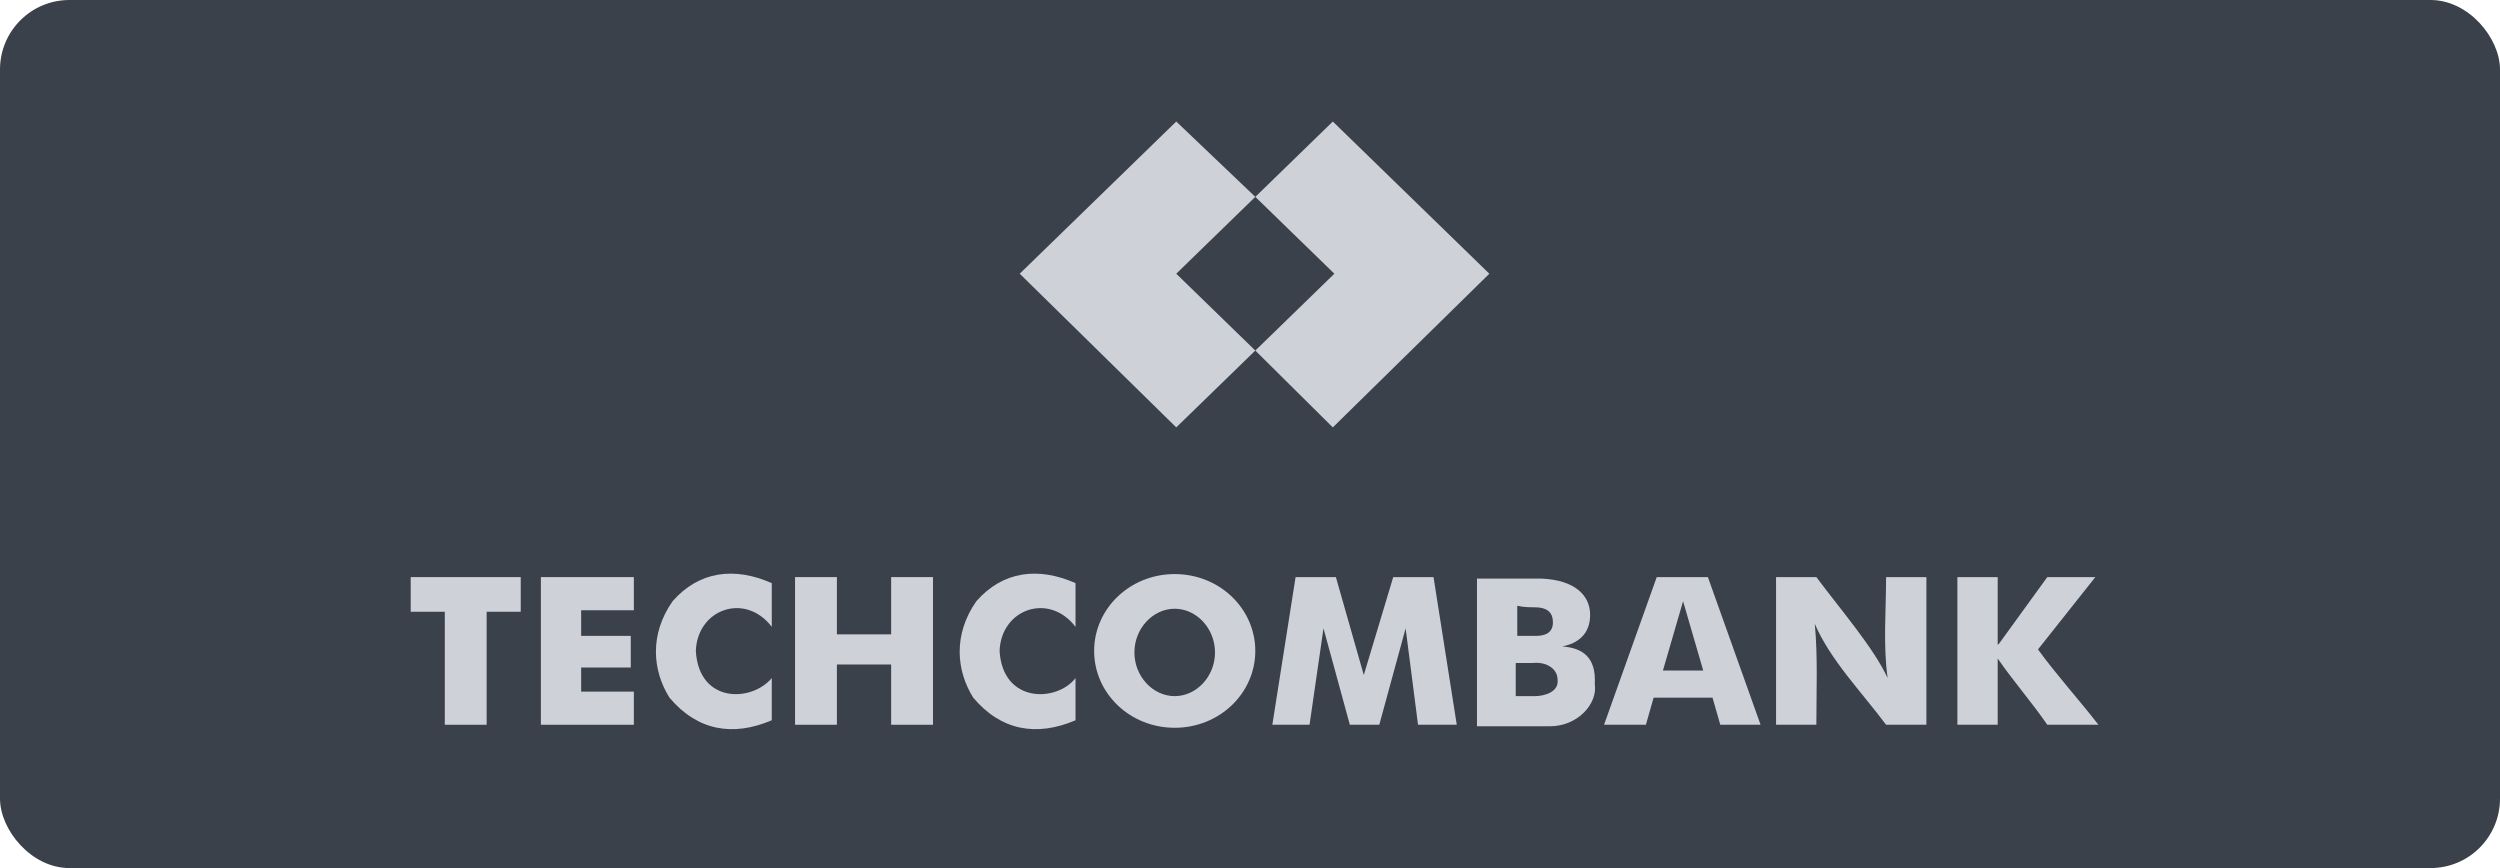 <svg width="144" height="50" viewBox="0 0 144 50" fill="none" xmlns="http://www.w3.org/2000/svg">
<rect width="144" height="50" rx="4" fill="#3A414A" fill-opacity="1"/>
<path fill-rule="evenodd" clip-rule="evenodd" d="M72.305 11.339L67.752 7L58.736 15.766L67.752 24.618L72.305 20.192L67.752 15.766L72.305 11.339Z" fill="#CFD1D9"/>
<path fill-rule="evenodd" clip-rule="evenodd" d="M76.77 7L72.307 11.339L76.859 15.766L72.307 20.192L76.77 24.618L85.786 15.766L76.77 7Z" fill="#CFD1D9"/>
<path fill-rule="evenodd" clip-rule="evenodd" d="M23.656 35.237H25.62V41.746H28.03V35.237H29.994V33.241H23.656V35.237Z" fill="#CFD1D9"/>
<path fill-rule="evenodd" clip-rule="evenodd" d="M31.511 33.241H31.154V41.746H31.511H33.475H36.51V39.837H33.475V38.449H36.332V36.626H33.475V35.151H36.51V33.241H31.511Z" fill="#CFD1D9"/>
<path fill-rule="evenodd" clip-rule="evenodd" d="M40.08 37.495C40.169 35.065 42.937 34.11 44.454 36.106V33.59C42.312 32.635 40.258 32.895 38.741 34.631C37.402 36.541 37.58 38.623 38.562 40.186C40.169 42.095 42.222 42.442 44.454 41.487V39.057C43.294 40.446 40.258 40.533 40.08 37.495Z" fill="#CFD1D9"/>
<path fill-rule="evenodd" clip-rule="evenodd" d="M51.33 36.539H48.205V33.241H45.795V41.746H48.205V38.275H51.33V41.746H53.74V33.241H51.33V36.539Z" fill="#CFD1D9"/>
<path fill-rule="evenodd" clip-rule="evenodd" d="M57.576 37.495C57.665 35.065 60.432 34.11 61.95 36.106V33.59C59.808 32.635 57.755 32.895 56.237 34.631C54.898 36.541 55.077 38.623 56.058 40.186C57.665 42.095 59.718 42.442 61.95 41.487V39.057C60.879 40.446 57.755 40.533 57.576 37.495Z" fill="#CFD1D9"/>
<path fill-rule="evenodd" clip-rule="evenodd" d="M67.663 33.067C65.075 33.067 63.022 35.063 63.022 37.494C63.022 39.924 65.075 41.92 67.663 41.92C70.252 41.92 72.305 39.924 72.305 37.494C72.305 35.063 70.252 33.067 67.663 33.067ZM67.663 40.097C66.414 40.097 65.342 38.969 65.342 37.58C65.342 36.192 66.414 35.063 67.663 35.063C68.913 35.063 69.984 36.192 69.984 37.58C69.984 38.969 68.913 40.097 67.663 40.097Z" fill="#CFD1D9"/>
<path fill-rule="evenodd" clip-rule="evenodd" d="M89.984 37.235C90.877 37.061 91.591 36.54 91.591 35.412C91.591 34.284 90.698 33.416 88.823 33.329C88.199 33.329 87.663 33.329 86.681 33.329H85.074V41.834H86.592H86.77C87.663 41.834 88.377 41.834 89.27 41.834C90.877 41.834 92.037 40.532 91.859 39.404C91.948 37.842 91.144 37.321 89.984 37.235ZM88.377 34.978C89.18 34.978 89.448 35.325 89.448 35.846C89.448 36.453 89.002 36.627 88.466 36.627C88.199 36.627 87.841 36.627 87.395 36.627C87.395 36.106 87.395 35.499 87.395 34.891C87.752 34.978 88.109 34.978 88.377 34.978ZM88.377 40.099C88.109 40.099 87.752 40.099 87.306 40.099C87.306 39.578 87.306 38.797 87.306 38.189C87.663 38.189 88.02 38.189 88.288 38.189C89.091 38.102 89.716 38.536 89.716 39.144C89.805 39.838 89.002 40.099 88.377 40.099Z" fill="#CFD1D9"/>
<path fill-rule="evenodd" clip-rule="evenodd" d="M96.945 33.241H95.428L92.393 41.746H94.803L95.249 40.184H98.641L99.088 41.746H101.409L98.374 33.241H96.945ZM95.785 38.622L96.945 34.63L98.106 38.622H95.785Z" fill="#CFD1D9"/>
<path fill-rule="evenodd" clip-rule="evenodd" d="M108.728 39.056C107.925 37.32 106.05 35.151 104.622 33.241C104.532 33.241 104.443 33.241 104.354 33.241H102.301V41.746H104.622C104.622 39.837 104.711 37.841 104.532 35.932C105.425 38.014 107.21 39.837 108.639 41.746H108.728H110.96V33.241H108.639C108.639 35.151 108.46 37.147 108.728 39.056Z" fill="#CFD1D9"/>
<path fill-rule="evenodd" clip-rule="evenodd" d="M120.691 33.241H117.924L115.156 37.06L115.067 37.147V33.241H112.746V41.746H115.067V37.928C115.96 39.23 117.031 40.445 117.924 41.746C118.816 41.746 119.887 41.746 120.869 41.746C119.798 40.358 118.459 38.882 117.388 37.407L120.691 33.241Z" fill="#CFD1D9"/>
<path fill-rule="evenodd" clip-rule="evenodd" d="M80.25 33.241L78.554 38.882L76.947 33.241H74.626L73.287 41.746H75.43L76.233 36.192L77.751 41.746H78.554H79.447L80.964 36.192L81.678 41.746H83.91L82.571 33.241H80.25Z" fill="#CFD1D9"/>
</svg>
